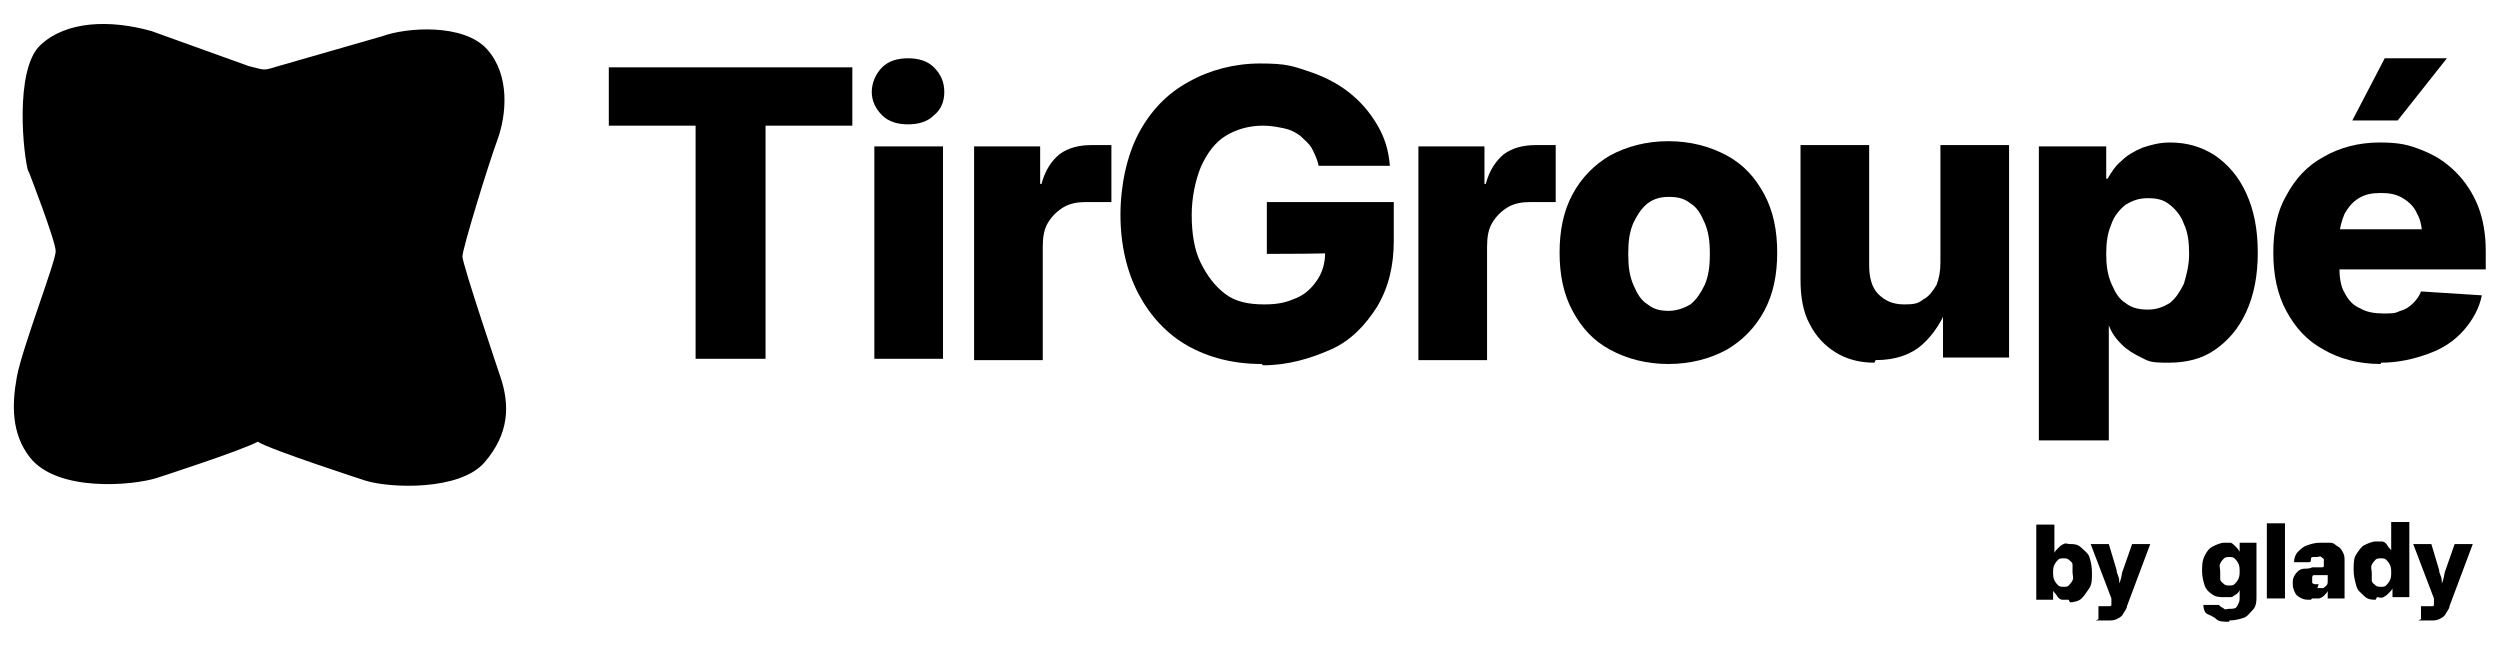 <?xml version="1.0" encoding="UTF-8"?>
<svg xmlns="http://www.w3.org/2000/svg" version="1.1" xmlns:i="http://ns.adobe.com/AdobeIllustrator/10.0/" viewBox="0 0 193 50">
  <!-- Generator: Adobe Illustrator 28.7.1, SVG Export Plug-In . SVG Version: 1.2.0 Build 142)  -->
  <g>
    <g id="Calque_1">
      <g>
        <path d="M47,9.7v-4.5h18.8v4.5h-6.7v18h-5.4V9.7h-6.7Z"/>
        <path d="M70.1,9.6c-.8,0-1.5-.2-2-.7-.5-.5-.8-1.1-.8-1.8s.3-1.4.8-1.9c.5-.5,1.2-.7,2-.7s1.5.2,2,.7c.5.5.8,1.1.8,1.9s-.3,1.4-.8,1.8c-.5.5-1.2.7-2,.7ZM67.5,27.7V11.3h5.3v16.4h-5.3Z"/>
        <path d="M75.2,27.7V11.3h5.1v2.9h.1c.3-1.1.8-1.8,1.4-2.3.7-.5,1.5-.7,2.5-.7s.5,0,.8,0c.2,0,.5,0,.7,0v4.4c-.2,0-.5,0-.9,0-.4,0-.8,0-1.1,0-.6,0-1.2.1-1.7.4-.5.3-.9.7-1.2,1.2-.3.5-.4,1.1-.4,1.9v8.7h-5.3Z"/>
        <path d="M97.4,28.1c-2.2,0-4.1-.5-5.7-1.4-1.6-.9-2.9-2.3-3.8-4-.9-1.7-1.4-3.8-1.4-6.1s.5-4.6,1.4-6.3c.9-1.7,2.2-3.1,3.9-4,1.6-.9,3.5-1.4,5.5-1.4s2.5.2,3.7.6c1.2.4,2.2.9,3.1,1.6.9.7,1.6,1.5,2.2,2.5.6,1,.9,2,1,3.2h-5.5c-.1-.5-.3-.9-.5-1.3-.2-.4-.6-.7-.9-1-.4-.3-.8-.5-1.3-.6-.5-.1-1-.2-1.6-.2-1.1,0-2.1.3-2.9.8-.8.5-1.4,1.3-1.9,2.4-.4,1-.7,2.3-.7,3.7s.2,2.7.7,3.7,1.1,1.8,1.9,2.4,1.8.8,3,.8,1.8-.2,2.5-.5,1.2-.8,1.6-1.4c.4-.6.6-1.3.6-2.1h1.1c0,.1-5.6.1-5.6.1v-4h9.8v3c0,1.9-.4,3.6-1.3,5.1-.9,1.4-2,2.6-3.6,3.3s-3.3,1.2-5.2,1.2Z"/>
        <path d="M109.5,27.7V11.3h5.1v2.9h.1c.3-1.1.8-1.8,1.4-2.3.7-.5,1.5-.7,2.5-.7s.5,0,.8,0c.2,0,.5,0,.7,0v4.4c-.2,0-.5,0-.9,0-.4,0-.8,0-1.1,0-.6,0-1.2.1-1.7.4-.5.3-.9.7-1.2,1.2-.3.5-.4,1.1-.4,1.9v8.7h-5.3Z"/>
        <path d="M128.8,28.1c-1.7,0-3.2-.4-4.5-1.1-1.3-.7-2.2-1.7-2.9-3-.7-1.3-1-2.8-1-4.5s.3-3.2,1-4.5c.7-1.3,1.7-2.3,2.9-3,1.3-.7,2.8-1.1,4.5-1.1s3.2.4,4.5,1.1c1.3.7,2.2,1.7,2.9,3,.7,1.3,1,2.8,1,4.5s-.3,3.2-1,4.5c-.7,1.3-1.7,2.3-2.9,3-1.3.7-2.8,1.1-4.5,1.1ZM128.8,24c.6,0,1.2-.2,1.7-.5.5-.4.8-.9,1.1-1.5.3-.7.4-1.4.4-2.4s-.1-1.7-.4-2.4c-.3-.7-.6-1.2-1.1-1.5-.5-.4-1-.5-1.7-.5s-1.2.2-1.6.5c-.5.4-.8.9-1.1,1.5-.3.7-.4,1.4-.4,2.4s.1,1.7.4,2.4c.3.7.6,1.2,1.1,1.5.5.4,1,.5,1.7.5Z"/>
        <path d="M144.7,28c-1.2,0-2.2-.3-3-.8-.8-.5-1.5-1.2-2-2.2-.5-.9-.7-2.1-.7-3.4v-10.4h5.3v9.3c0,.9.2,1.7.7,2.2.5.5,1.1.8,2,.8s1.1-.1,1.5-.4c.4-.2.7-.6,1-1.1.2-.5.3-1.1.3-1.7v-9.1h5.3v16.4h-5.1v-4.3s.5,0,.5,0c-.5,1.4-1.2,2.5-2.1,3.3-.9.8-2.1,1.2-3.6,1.2Z"/>
        <path d="M157.4,34V11.3h5.2v2.5h.1c.3-.5.6-1,1.1-1.4.4-.4.9-.7,1.6-1,.6-.2,1.3-.4,2.1-.4,1.3,0,2.4.3,3.5,1,1,.7,1.8,1.6,2.4,2.9.6,1.3.9,2.8.9,4.6s-.3,3.3-.9,4.6c-.6,1.3-1.4,2.2-2.4,2.9-1,.7-2.2,1-3.6,1s-1.5-.1-2.1-.4-1.1-.6-1.5-1c-.4-.4-.8-.9-1-1.5h0v8.9h-5.3ZM165.8,23.9c.7,0,1.2-.2,1.7-.5.5-.4.8-.9,1.1-1.5.2-.7.4-1.4.4-2.3s-.1-1.7-.4-2.3c-.2-.6-.6-1.1-1.1-1.5-.5-.4-1-.5-1.7-.5s-1.2.2-1.7.5c-.5.4-.9.9-1.1,1.5-.3.7-.4,1.4-.4,2.3s.1,1.6.4,2.3c.3.7.6,1.2,1.1,1.5.5.4,1.1.5,1.7.5Z"/>
        <path d="M183.8,28.1c-1.7,0-3.2-.4-4.4-1.1-1.3-.7-2.2-1.7-2.9-3-.7-1.3-1-2.8-1-4.5s.3-3.2,1-4.4c.7-1.3,1.6-2.3,2.9-3,1.2-.7,2.7-1.1,4.3-1.1s2.3.2,3.3.6c1,.4,1.8.9,2.6,1.7.7.7,1.3,1.6,1.7,2.6.4,1,.6,2.2.6,3.5v1.4h-14.6v-3.1h12.1l-2.4.7c0-.7-.1-1.4-.4-1.9-.2-.5-.6-.9-1.1-1.2-.5-.3-1-.4-1.7-.4s-1.2.1-1.7.4c-.5.3-.8.7-1.1,1.2-.2.5-.4,1.1-.4,1.8v2.3c0,.8.1,1.5.4,2,.3.6.7,1,1.2,1.2.5.3,1.1.4,1.8.4s.9,0,1.3-.2c.4-.1.7-.3,1-.6.3-.3.5-.6.6-.9l4.7.3c-.2,1-.7,1.9-1.4,2.7-.7.8-1.6,1.4-2.7,1.8-1.1.4-2.3.7-3.7.7ZM181.6,9.3l2.5-4.8h4.8l-3.8,4.8h-3.6Z"/>
      </g>
      <g>
        <path d="M159.7,46.3c-.2,0-.4,0-.5,0s-.3-.1-.4-.3-.2-.2-.3-.4h0v.7h-1.3v-5.8h1.4v2.2h0c0-.1.2-.3.3-.4s.2-.2.4-.3.3,0,.5,0c.3,0,.6,0,.9.3s.5.4.6.7.2.7.2,1.2,0,.9-.2,1.2-.4.6-.6.8-.6.3-.9.3ZM159.3,45.3c.2,0,.3,0,.4-.1s.2-.2.3-.4,0-.4,0-.6,0-.4,0-.6-.2-.3-.3-.4-.3-.1-.4-.1-.3,0-.4.1-.2.2-.3.4-.1.4-.1.6,0,.4.1.6.2.3.3.4.3.1.4.1Z"/>
        <path d="M162,47.8v-1c.1,0,.5,0,.5,0,.1,0,.2,0,.3,0s.2,0,.2-.1,0-.2,0-.3v-.2s-1.6-4.2-1.6-4.2h1.4l.6,2c0,.3.2.5.2.8s.1.6.2.9h-.3c0-.3.1-.6.2-.9s.1-.6.2-.8l.7-2h1.4l-1.8,4.8c0,.2-.2.4-.3.6s-.3.3-.5.4-.4.1-.7.1-.3,0-.5,0-.3,0-.4,0Z"/>
        <path d="M172.1,48c-.4,0-.8,0-1-.2s-.5-.3-.7-.4-.3-.4-.3-.7h1.2s0,0,.1.1.2.1.3.2.2,0,.4,0c.3,0,.5,0,.6-.2s.2-.3.2-.6v-.7h0c0,.1-.1.3-.3.4s-.2.2-.4.2-.3,0-.5,0c-.3,0-.6,0-.9-.2s-.5-.4-.6-.7-.2-.7-.2-1.1,0-.8.2-1.2.4-.6.6-.7.6-.3.9-.3.4,0,.5,0,.3.2.4.3.2.2.3.4h0v-.7h1.3v4.1c0,.4,0,.8-.3,1.1s-.4.5-.7.6-.7.2-1.1.2ZM172.1,45.2c.2,0,.3,0,.4-.1s.2-.2.3-.4.1-.4.1-.6,0-.4-.1-.6-.2-.3-.3-.4-.3-.1-.4-.1-.3,0-.4.1-.2.2-.3.4,0,.4,0,.6,0,.4,0,.6.2.3.3.4.3.1.4.1Z"/>
        <path d="M176.4,40.4v5.8h-1.4v-5.8h1.4Z"/>
        <path d="M178.4,46.3c-.3,0-.5,0-.7-.1s-.4-.2-.5-.4-.2-.4-.2-.7,0-.4.1-.6.2-.3.3-.4.3-.2.5-.2.4,0,.6-.1c.2,0,.4,0,.6,0s.3,0,.3-.1,0-.1,0-.2h0c0-.1,0-.2,0-.3s-.1-.1-.2-.2-.2,0-.3,0-.2,0-.3,0-.2,0-.2.2,0,.1-.1.2h-1.2c0-.3.1-.6.3-.8s.4-.4.7-.5.6-.2,1-.2.5,0,.8,0,.4.2.6.3.3.3.4.5.1.4.1.6v2.9h-1.3v-.6h0c0,.1-.2.3-.3.4s-.3.2-.4.2-.3,0-.5,0ZM178.9,45.4c.2,0,.3,0,.4,0s.2-.1.3-.2.1-.2.1-.4v-.4s0,0-.1,0-.1,0-.2,0-.1,0-.2,0-.1,0-.2,0c-.1,0-.2,0-.3,0s-.2,0-.2.2,0,.1,0,.2,0,.2,0,.2.1.1.2.1.2,0,.3,0Z"/>
        <path d="M183.4,46.3c-.3,0-.6,0-.9-.3s-.5-.4-.6-.8-.2-.7-.2-1.2,0-.9.2-1.2.4-.6.6-.7.6-.3.9-.3.4,0,.5,0,.3.1.4.3.2.2.3.4h0v-2.2h1.4v5.8h-1.3v-.7h0c0,.1-.2.3-.3.4s-.2.2-.4.3-.3,0-.5,0ZM183.8,45.3c.2,0,.3,0,.4-.1s.2-.2.3-.4.1-.4.1-.6,0-.4-.1-.6-.2-.3-.3-.4-.3-.1-.4-.1-.3,0-.4.1-.2.2-.3.4,0,.4,0,.6,0,.4,0,.6.2.3.3.4.3.1.4.1Z"/>
        <path d="M186.9,47.8v-1c.1,0,.5,0,.5,0,.1,0,.2,0,.3,0s.2,0,.2-.1,0-.2,0-.3v-.2s-1.6-4.2-1.6-4.2h1.4l.6,2c0,.3.2.5.2.8s.1.6.2.9h-.3c0-.3.1-.6.2-.9s.1-.6.2-.8l.7-2h1.4l-1.8,4.8c0,.2-.2.4-.3.6s-.3.3-.5.4-.4.1-.7.1-.3,0-.5,0-.3,0-.4,0Z"/>
      </g>
      <path d="M2.2,13.2s2.1,5.4,2.1,6.2-2.6,7.5-3,9.7-.4,4.4,1,6.2c2.1,2.7,7.9,2.2,9.8,1.6,0,0,6.5-2.1,7.8-2.8.9.6,8.3,3,8.3,3,1.9.6,7.3.8,9.2-1.4s2-4.4,1.2-6.7c0,0-2.9-8.6-2.9-9.2s2-7.1,2.7-9,1-5-.8-7-6.2-1.7-8.1-1l-8,2.3c-1.3.4-1,.3-2.3,0l-7.5-2.7c-3.2-.9-6.6-.8-8.6,1.1s-1.3,8.6-.9,9.8Z"/>
    </g>
  </g>
</svg>

